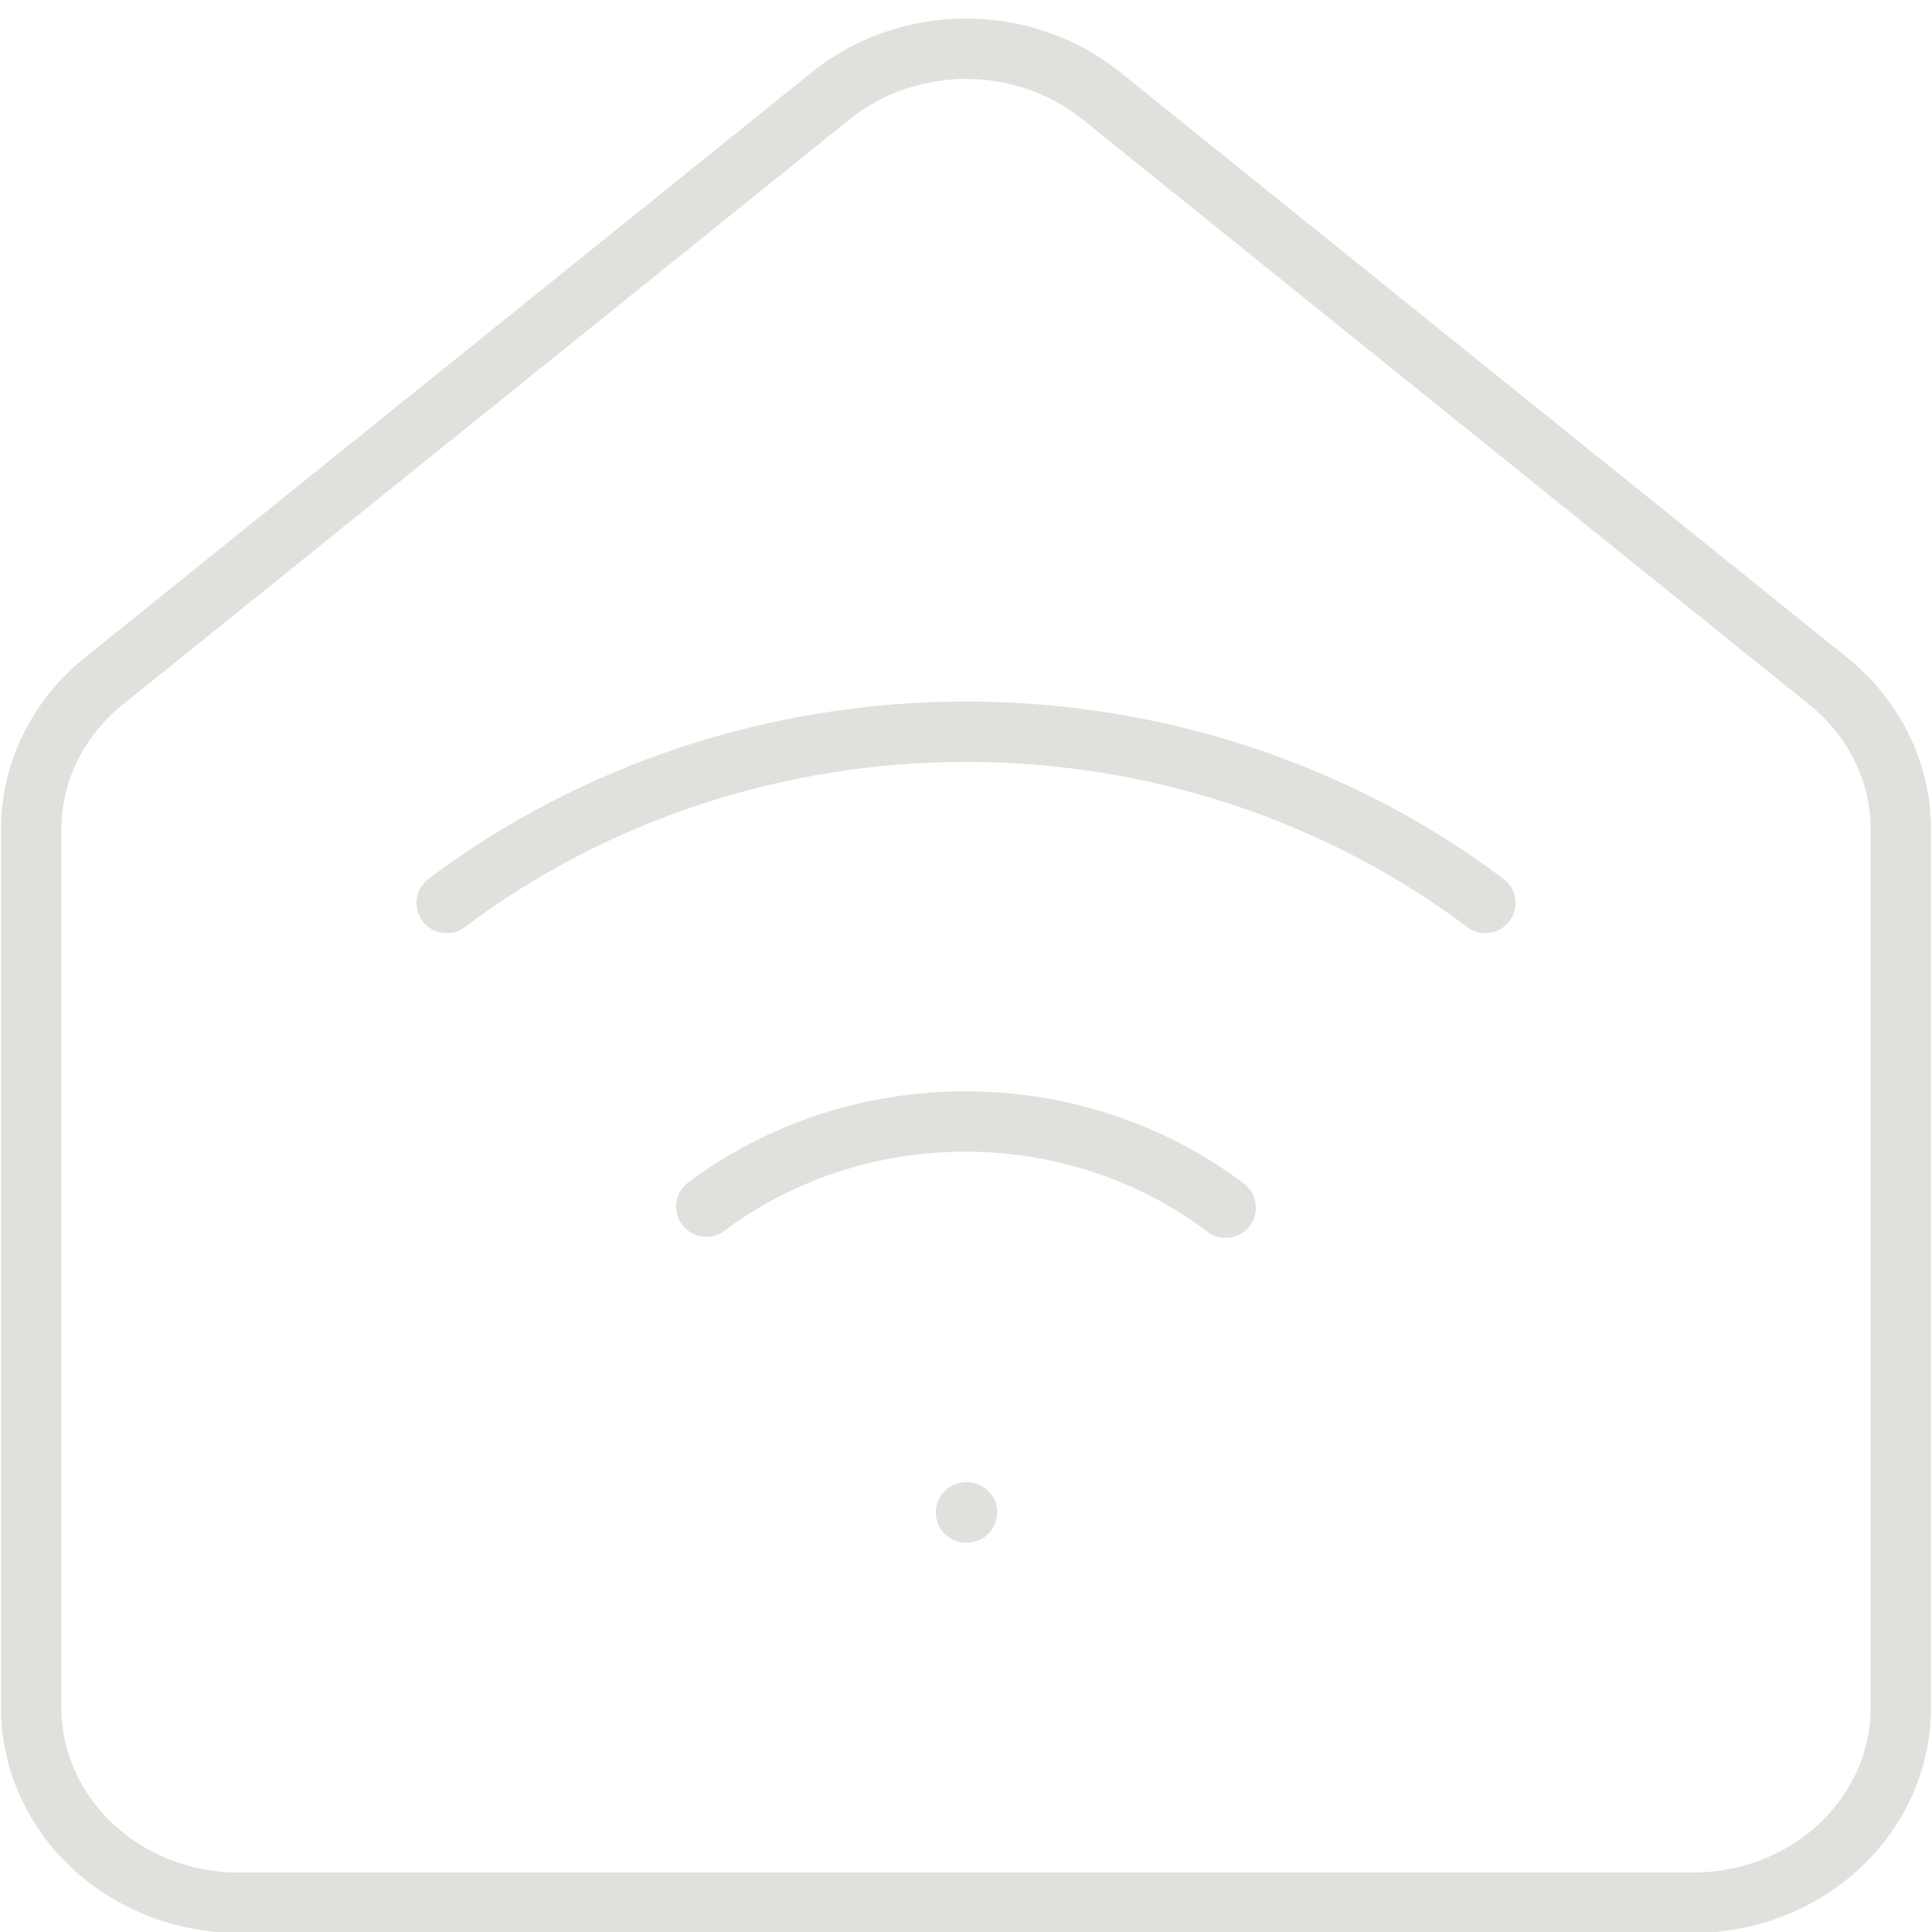 <svg width="48" height="48" viewBox="0 0 48 48" fill="none" xmlns="http://www.w3.org/2000/svg">
<g clip-path="url(#clip0_46_2)">
<path d="M17.548 29.978C19.382 28.605 21.659 27.859 24.005 27.863C26.35 27.867 28.624 28.622 30.452 30.003" stroke="#E0E1DD" stroke-width="1.5" stroke-linecap="round" stroke-linejoin="round"/>
<path d="M24 37.576H24.026" stroke="#E0E1DD" stroke-width="1.5" stroke-linecap="round" stroke-linejoin="round"/>
<path d="M0.774 20.606C0.774 19.901 0.938 19.204 1.254 18.564C1.57 17.924 2.03 17.357 2.604 16.902L20.668 2.356C21.6 1.617 22.78 1.211 24 1.211C25.22 1.211 26.4 1.617 27.332 2.356L45.396 16.902C45.969 17.357 46.43 17.924 46.746 18.564C47.062 19.204 47.226 19.901 47.226 20.606V42.424C47.226 43.71 46.682 44.943 45.714 45.853C44.746 46.762 43.433 47.273 42.065 47.273H5.935C4.567 47.273 3.254 46.762 2.286 45.853C1.318 44.943 0.774 43.71 0.774 42.424V20.606Z" stroke="#E0E1DD" stroke-width="1.5" stroke-linecap="round" stroke-linejoin="round"/>
<path d="M11.097 22.434C14.758 19.68 19.309 18.179 24 18.179C28.691 18.179 33.242 19.68 36.903 22.434" stroke="#E0E1DD" stroke-width="1.5" stroke-linecap="round" stroke-linejoin="round"/>
</g>
<defs>
<clipPath id="clip0_46_2">
<rect width="48" height="48" fill="white"/>
</clipPath>
</defs>
</svg>
